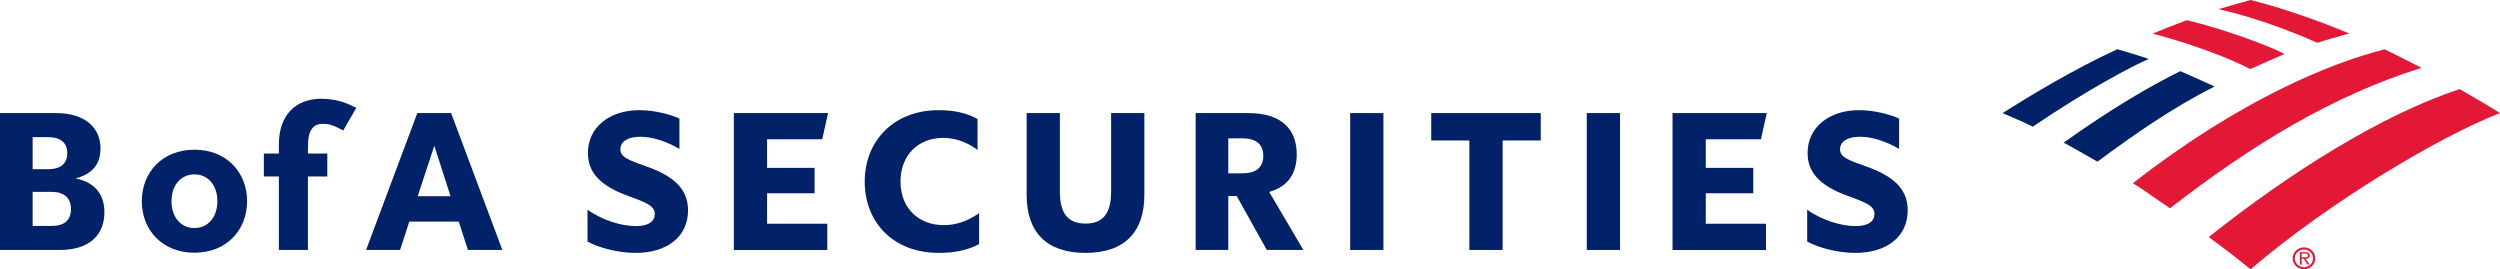 <?xml version="1.0" encoding="utf-8"?>
<!-- Generator: Adobe Illustrator 22.1.0, SVG Export Plug-In . SVG Version: 6.00 Build 0)  -->
<svg version="1.1" id="Layer_1" xmlns="http://www.w3.org/2000/svg" xmlns:xlink="http://www.w3.org/1999/xlink" x="0px" y="0px"
	 width="1336.661px" height="144px" viewBox="0 0 1336.661 144" style="enable-background:new 0 0 1336.661 144;"
	 xml:space="preserve">
<style type="text/css">
	.st0{fill-rule:evenodd;clip-rule:evenodd;fill:#E31837;}
	.st1{fill:#E31837;}
	.st2{fill:#012169;}
</style>
<g>
	<g>
		<g>
			<path class="st0" d="M1225.82,138.084c0-3.19,2.697-5.821,6.053-5.821
				c3.319,0,6.008,2.631,6.008,5.821c0,3.298-2.689,5.916-6.008,5.916
				C1228.517,144,1225.82,141.382,1225.82,138.084 M1226.963,138.084
				c0,2.689,2.184,4.764,4.909,4.764c2.689,0,4.835-2.075,4.835-4.764
				c0-2.569-2.146-4.669-4.835-4.669
				C1229.147,133.415,1226.963,135.515,1226.963,138.084"/>
			<path class="st0" d="M1234.856,141.419h-1.131l-1.939-3.041h-1.172v3.041h-0.974v-6.575
				h2.904c0.593,0,1.131,0.037,1.645,0.328c0.502,0.265,0.746,0.853,0.746,1.396
				c0,1.296-0.924,1.769-2.134,1.81L1234.856,141.419z M1231.707,137.574
				c0.965,0,2.266,0.174,2.266-1.028c0-0.854-0.758-0.945-1.637-0.945h-1.723v1.972
				H1231.707z"/>
		</g>
		<g>
			<path class="st1" d="M1203.302,144c41.998-35.958,101.006-71,133.359-83.537
				c-5.036-3.212-12.846-7.819-21.579-12.824
				c-41.726,13.765-90.505,44.446-134.165,79.098
				C1188.352,132.13,1196.024,138.061,1203.302,144z"/>
			<path class="st2" d="M1184.044,46.236c-6.247-2.901-12.93-5.799-18.295-8.187
				c-15.837,7.802-36.367,19.7-62.402,38.209
				c5.677,2.986,11.658,6.559,18.079,10.178
				C1141.454,71.599,1161.673,57.54,1184.044,46.236z"/>
			<path class="st1" d="M1221.423,28.908c-7.542-4.299-34.073-13.903-52.254-18.133
				c-5.364,2.065-12.971,4.977-18.18,7.168
				c6.506,1.84,31.18,8.355,52.173,18.985
				C1208.754,34.397,1216.165,31.148,1221.423,28.908z"/>
			<path class="st2" d="M1132.023,26.317c-23.484,10.803-47.95,25.667-61.334,34.145
				c4.75,2.132,9.556,3.994,16.184,7.25
				c29.55-20.021,52.726-32.15,62.013-36.217
				C1142.306,29.289,1135.998,27.513,1132.023,26.317z"/>
			<path class="st1" d="M1238.998,22.868c5.314-1.721,11.672-3.449,17.034-4.955
				C1240.342,11.31,1220.771,4.386,1203.304,0c-2.731,0.747-11.115,3.056-17.08,4.868
				C1192.265,6.343,1212.13,10.93,1238.998,22.868z"/>
			<path class="st1" d="M1140.377,97.944c6.336,3.852,13.252,9.081,19.838,13.416
				c43.786-33.936,86.964-60.255,134.498-75.096
				c-6.605-3.331-12.398-6.322-19.727-9.908
				C1246.427,33.613,1197.955,53.067,1140.377,97.944z"/>
		</g>
	</g>
	<g>
		<g>
			<path class="st2" d="M966.244,112.111c8.155,5.854,18.504,8.781,25.822,8.781
				c6.901,0,10.141-2.613,10.141-6.481c0-4.287-4.286-6.064-14.427-9.723
				c-14.949-5.436-21.328-12.649-21.328-22.895c0-13.695,11.501-22.895,27.496-22.895
				c7.84,0,16.517,2.195,21.432,4.495v16.204
				c-7.424-4.286-14.741-6.481-20.909-6.481c-6.587,0-10.664,2.509-10.664,6.691
				c0,4.181,4.181,5.749,14.008,9.199c15.682,5.541,22.163,12.754,22.163,23.522
				c0,13.904-11.08,22.685-28.016,22.685c-9.931,0-20.28-3.031-25.717-6.063V112.111z"
				/>
			<path class="st2" d="M894.248,60.467h50.389l-3.137,14.009h-29.481v15.263h25.404v13.59
				h-25.404v16.309h32.199v14.009h-49.971V60.467z"/>
			<path class="st2" d="M848.393,60.467h17.772v68.998v4.182h-17.772V60.467z"/>
			<path class="st2" d="M803.39,75.103v58.543h-17.771V75.103H765.233V60.467h58.544v14.636
				H803.39z"/>
			<path class="st2" d="M721.894,60.467h17.772v68.116v5.063h-17.772V60.467z"/>
			<path class="st2" d="M661.223,104.793h-4.494v28.853H639.271V60.467h28.12
				c17.981,0,25.928,8.781,25.928,22.059c0,10.349-4.81,17.354-14.741,20.072
				l18.296,31.049h-19.549L661.223,104.793z M656.729,73.953V92.666h7.526
				c7.319,0,11.186-3.136,11.186-9.409c0-6.063-3.867-9.304-11.186-9.304H656.729z"/>
			<path class="st2" d="M548.91,104.271V60.467h17.773v42.026
				c0,11.709,4.39,17.04,13.696,17.04c9.304,0,13.694-5.331,13.694-17.04V60.467
				h17.773v43.803c0,19.758-10.56,30.944-31.467,30.944
				C559.47,135.215,548.91,124.029,548.91,104.271z"/>
			<path class="st2" d="M523.492,130.511c-6.273,3.345-13.381,4.704-21.536,4.704
				c-24.567,0-39.621-16.517-39.621-38.157c0-21.431,15.263-38.158,39.517-38.158
				c7.841,0,14.74,1.359,20.803,4.705v16.517
				c-6.586-4.705-12.44-6.377-18.504-6.377c-13.277,0-22.686,9.305-22.686,23.313
				c0,14.009,9.409,23.313,23.104,23.313c6.063,0,12.022-1.673,18.922-6.377V130.511z"
				/>
			<path class="st2" d="M392.357,60.467h50.389l-3.137,14.009h-29.481v15.263h25.404v13.59
				h-25.404v16.309h32.199v14.009h-49.971V60.467z"/>
			<path class="st2" d="M314.125,112.111c8.155,5.854,18.504,8.781,25.822,8.781
				c6.901,0,10.141-2.613,10.141-6.481c0-4.287-4.286-6.064-14.427-9.723
				c-14.949-5.436-21.328-12.649-21.328-22.895c0-13.695,11.501-22.895,27.496-22.895
				c7.84,0,16.517,2.195,21.432,4.495v16.204
				c-7.424-4.286-14.741-6.481-20.909-6.481c-6.587,0-10.664,2.509-10.664,6.691
				c0,4.181,4.181,5.749,14.008,9.199c15.682,5.541,22.163,12.754,22.163,23.522
				c0,13.904-11.08,22.685-28.016,22.685c-9.931,0-20.28-3.031-25.717-6.063V112.111z"/>
		</g>
		<g>
			<path class="st2" d="M241.204,60.467h-18.087l-27.39,73.18h18.191l4.912-15.158h26.451
				l4.912,15.158h18.4L241.204,60.467z M232.213,77.927l8.677,26.973h-17.563
				L232.213,77.927z"/>
			<path class="st2" d="M189.066,56.95c-4.761-2.221-6.891-2.929-10.877-3.612
				c-2.409-0.363-4.51-0.547-6.248-0.547c-14.302,0-22.84,9.132-22.84,24.427
				v4.876h-8.039v12.25h8.039v39.303h15.529V94.345h10.367V82.095h-10.367v-1.386
				c0-7.405,0.569-9.545,2.157-11.84c1.3-1.818,3.206-2.665,6-2.665
				c3.081,0,5.379,0.703,9.459,2.893l1.255,0.674l7.017-12.142L189.066,56.95z"/>
			<path class="st2" d="M75.818,107.579c0-15.467,11.015-27.538,28.142-27.538
				s28.142,12.072,28.142,27.538c0,15.467-11.016,27.538-28.142,27.538
				S75.818,123.046,75.818,107.579z M116.222,107.579
				c0-8.895-5.338-14.359-12.263-14.359c-6.925,0-12.262,5.464-12.262,14.359
				c0,8.895,5.337,14.359,12.262,14.359
				C110.885,121.938,116.222,116.474,116.222,107.579z"/>
			<path class="st2" d="M40.353,95.384c9.201-2.297,13.382-7.841,13.382-16.098
				c0-10.455-7.632-18.819-23.835-18.819H0v73.18h31.989
				c16.205,0,23.837-8.362,23.837-20.175C55.826,103.957,50.808,97.477,40.353,95.384z
				 M17.459,73.327h8.364c6.063,0,10.14,2.612,10.14,8.573
				c0,5.959-4.077,8.573-10.14,8.573h-8.364V73.327z M27.808,120.79H17.459v-18.191
				h10.349c6.063,0,10.14,2.927,10.14,9.094
				C37.949,118.176,33.871,120.79,27.808,120.79z"/>
		</g>
	</g>
</g>
</svg>
